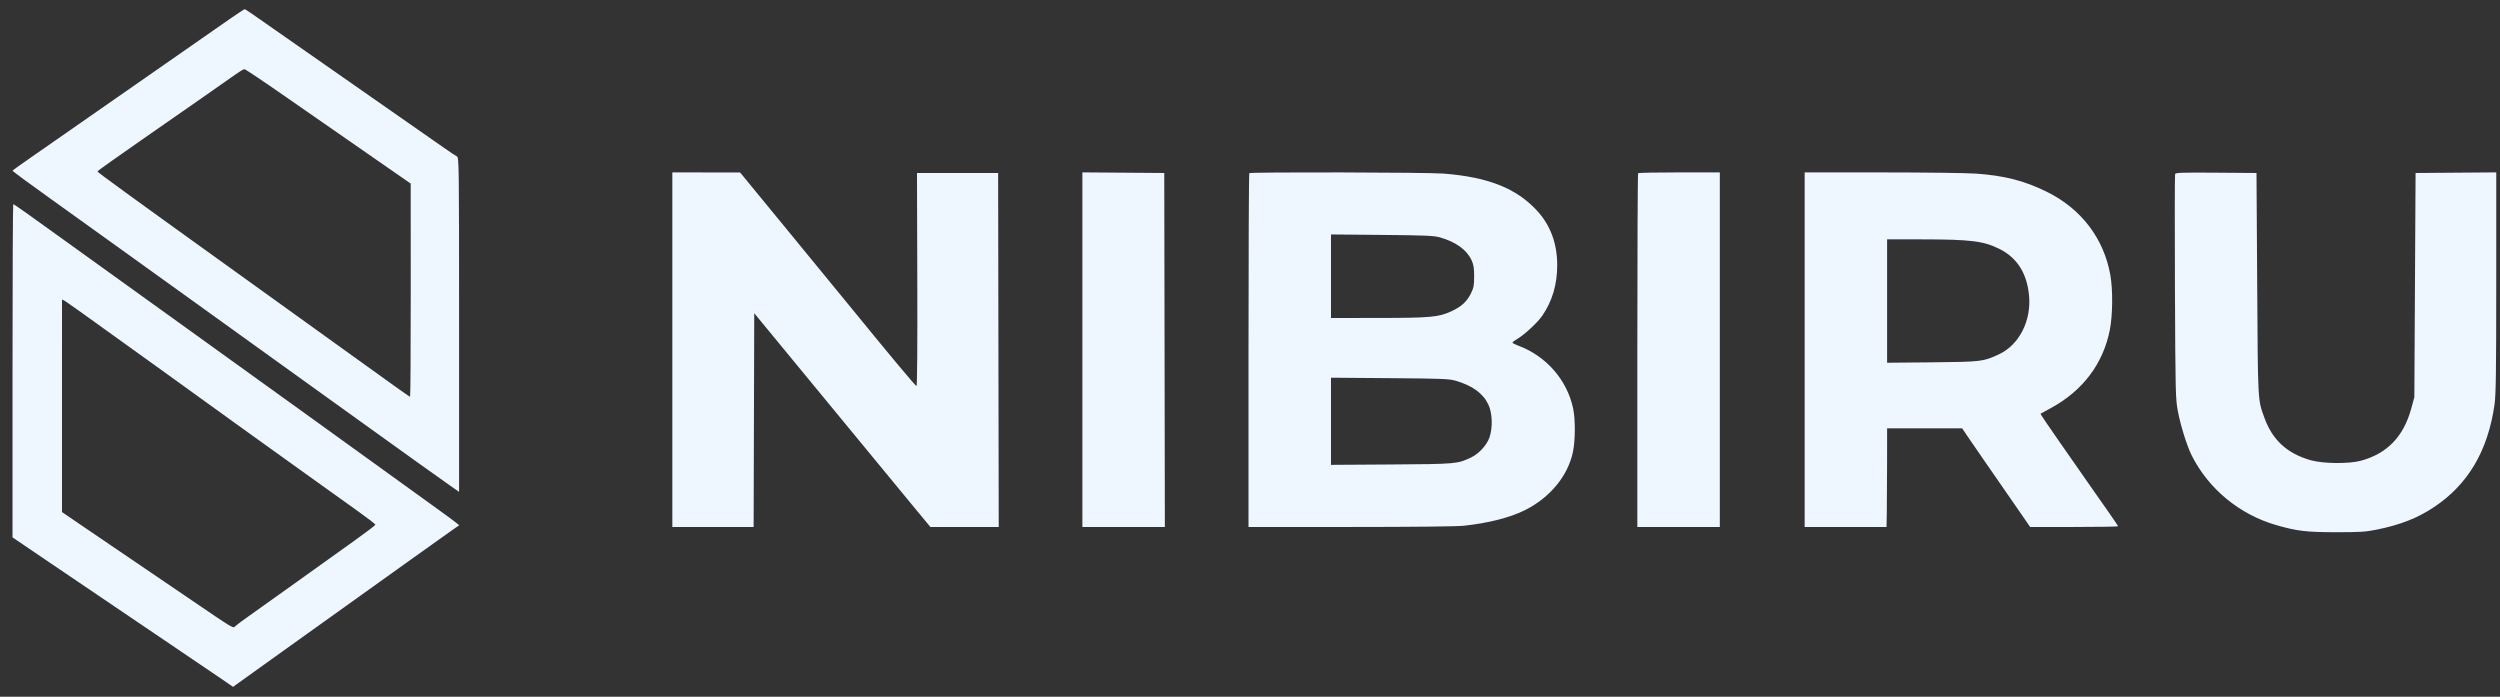 <svg width="122" height="34" viewBox="0 0 122 34" fill="none" xmlns="http://www.w3.org/2000/svg">
<rect x="0" y="0" width="122" height="34" fill="#333333" stroke="none"/>
<path fill-rule="evenodd" clip-rule="evenodd" d="M11.216 0.924C10.54 1.392 9.142 2.366 4.607 5.527C3.343 6.409 1.926 7.395 1.459 7.719C0.993 8.043 0.611 8.316 0.611 8.326C0.611 8.356 1.382 8.925 2.566 9.77C3.183 10.21 4.85 11.407 6.271 12.428C7.692 13.45 9.339 14.634 9.931 15.059C10.523 15.485 12.116 16.631 13.471 17.606C14.826 18.582 16.724 19.946 17.688 20.637C18.653 21.329 19.877 22.207 20.407 22.588C20.938 22.969 21.605 23.444 21.888 23.642L22.403 24.004V15.845C22.403 7.973 22.399 7.684 22.297 7.634C22.239 7.606 21.961 7.42 21.679 7.222C21.079 6.799 19.65 5.802 19.155 5.461C18.859 5.258 13.301 1.377 12.317 0.688C12.13 0.557 11.96 0.449 11.939 0.449C11.919 0.449 11.593 0.663 11.216 0.924ZM11.507 3.622C10.973 4.002 9.241 5.21 6.894 6.84C5.717 7.658 4.753 8.344 4.752 8.364C4.751 8.405 6.468 9.651 12.168 13.745C15.471 16.116 15.447 16.099 17.372 17.487C19.544 19.053 19.974 19.357 20.013 19.357C20.031 19.357 20.045 17.017 20.044 14.157L20.042 8.958L18.884 8.155C17.235 7.014 16.09 6.218 13.909 4.701C12.859 3.97 11.966 3.372 11.926 3.374C11.885 3.375 11.697 3.487 11.507 3.622ZM32.81 17.065V25.716H34.794H36.777L36.792 20.5L36.807 15.284L38.704 17.589C43.029 22.843 43.898 23.898 44.632 24.785L45.403 25.716H47.071H48.738L48.723 17.079L48.709 8.442H46.729H44.749L44.764 13.641C44.774 16.826 44.759 18.841 44.726 18.841C44.68 18.841 43.499 17.429 41.608 15.11C41.307 14.742 39.949 13.085 38.589 11.428L36.117 8.416L34.464 8.415L32.81 8.413V17.065ZM52.82 17.064V25.716H54.833H56.845L56.831 17.079L56.816 8.442L54.818 8.427L52.82 8.412V17.064ZM60.966 8.451C60.944 8.472 60.927 12.366 60.927 17.103V25.716H65.903C68.983 25.716 71.092 25.693 71.437 25.656C72.635 25.527 73.697 25.257 74.411 24.899C75.65 24.278 76.519 23.221 76.763 22.038C76.878 21.482 76.881 20.463 76.769 19.935C76.475 18.538 75.45 17.368 74.08 16.863C73.93 16.808 73.807 16.743 73.807 16.719C73.807 16.694 73.924 16.606 74.067 16.523C74.398 16.329 75.031 15.741 75.253 15.42C75.75 14.7 75.991 13.892 75.992 12.943C75.992 11.888 75.663 10.994 75.013 10.287C74.001 9.188 72.633 8.643 70.449 8.471C69.637 8.408 61.028 8.389 60.966 8.451ZM79.94 8.451C79.919 8.472 79.902 12.366 79.902 17.103V25.716H81.914H83.927V17.065V8.413H81.953C80.867 8.413 79.961 8.43 79.94 8.451ZM88.067 17.065V25.716L90.065 25.716L92.063 25.716L92.076 24.986C92.083 24.584 92.089 23.501 92.09 22.579L92.091 20.904H93.923H95.754L96.074 21.376C96.25 21.636 96.582 22.12 96.813 22.451C97.208 23.016 97.564 23.53 98.627 25.072L99.071 25.716H101.216C102.396 25.716 103.361 25.701 103.361 25.682C103.361 25.663 103.158 25.36 102.911 25.008C102.663 24.657 102.344 24.202 102.202 23.997C101.893 23.551 101.665 23.224 100.47 21.515C99.968 20.796 99.565 20.2 99.576 20.192C99.586 20.184 99.815 20.058 100.084 19.913C101.644 19.067 102.64 17.742 102.963 16.084C103.1 15.377 103.112 14.146 102.987 13.436C102.673 11.641 101.566 10.187 99.882 9.358C98.784 8.818 97.827 8.572 96.427 8.472C95.987 8.44 93.926 8.414 91.847 8.414L88.067 8.413V17.065ZM106.145 8.492C106.128 8.536 106.124 11.018 106.137 14.007C106.16 19.233 106.166 19.467 106.281 20.073C106.417 20.786 106.725 21.767 106.956 22.228C107.778 23.862 109.292 25.11 111.081 25.625C112.092 25.916 112.548 25.971 113.998 25.972C115.173 25.973 115.433 25.957 115.982 25.846C117.136 25.612 117.963 25.289 118.765 24.757C120.438 23.648 121.409 22.007 121.733 19.742C121.801 19.263 121.816 18.171 121.817 13.784L121.818 8.412L119.849 8.427L117.88 8.442L117.85 13.914L117.82 19.385L117.666 19.946C117.29 21.312 116.49 22.138 115.206 22.485C114.625 22.643 113.365 22.629 112.762 22.459C111.623 22.137 110.9 21.478 110.509 20.404C110.175 19.486 110.187 19.721 110.151 13.856L110.117 8.442L108.146 8.427C106.499 8.414 106.171 8.425 106.145 8.492ZM0.611 18.092V26.224L2.207 27.307C3.084 27.903 4.255 28.695 4.809 29.068C5.362 29.441 6.048 29.905 6.332 30.099C6.617 30.293 7.626 30.976 8.575 31.617C9.524 32.258 10.542 32.947 10.837 33.15L11.374 33.519L11.559 33.385C11.66 33.311 12.319 32.838 13.024 32.334C13.729 31.83 14.611 31.198 14.985 30.93C15.357 30.662 16.19 30.067 16.834 29.608C17.478 29.148 18.846 28.17 19.873 27.433C20.901 26.697 21.893 25.99 22.077 25.863L22.411 25.632L22.249 25.501C22.16 25.429 21.776 25.146 21.397 24.873C21.018 24.6 19.53 23.526 18.091 22.487C16.652 21.448 15.074 20.31 14.584 19.959C13.74 19.353 11.101 17.454 8.891 15.861C8.338 15.462 6.992 14.495 5.901 13.711C4.81 12.927 3.633 12.08 3.285 11.829C1.534 10.564 0.681 9.96 0.646 9.96C0.627 9.96 0.611 13.62 0.611 18.092ZM64.952 13.479V15.518L67.266 15.516C69.821 15.514 70.213 15.477 70.836 15.187C71.317 14.963 71.584 14.718 71.778 14.325C71.917 14.042 71.938 13.932 71.938 13.484C71.938 13.078 71.911 12.911 71.814 12.701C71.577 12.189 71.046 11.805 70.271 11.585C69.976 11.501 69.566 11.483 67.439 11.464L64.952 11.441V13.479ZM92.091 14.691V17.702L94.291 17.681C96.691 17.658 96.779 17.647 97.541 17.294C98.529 16.836 99.132 15.667 99.018 14.429C98.918 13.339 98.439 12.581 97.576 12.149C96.796 11.76 96.172 11.683 93.773 11.681L92.091 11.679V14.691ZM3.026 14.655C3.026 14.688 3.026 17.027 3.025 19.852L3.025 24.988L3.915 25.596C4.404 25.93 5.096 26.401 5.453 26.642C6.135 27.104 6.876 27.607 9.15 29.154C11.547 30.784 11.355 30.671 11.499 30.542C11.567 30.482 11.842 30.277 12.111 30.088C12.38 29.899 13.441 29.142 14.469 28.407C15.496 27.671 16.784 26.751 17.329 26.361C17.875 25.972 18.321 25.631 18.321 25.604C18.321 25.578 17.926 25.274 17.444 24.93C16.962 24.586 15.907 23.831 15.101 23.253C14.294 22.674 13.337 21.988 12.973 21.727C12.61 21.466 12.053 21.067 11.737 20.839C11.421 20.611 10.787 20.154 10.329 19.824C9.87 19.494 9.275 19.064 9.006 18.869C8.737 18.674 7.948 18.105 7.252 17.606C6.557 17.106 5.625 16.437 5.182 16.119C3.014 14.56 3.026 14.568 3.026 14.655ZM64.952 20.559V22.685L67.899 22.666C71.073 22.645 71.13 22.64 71.794 22.322C72.166 22.144 72.549 21.729 72.681 21.362C72.852 20.886 72.831 20.16 72.634 19.746C72.369 19.188 71.856 18.817 71.018 18.575C70.716 18.488 70.315 18.473 67.813 18.454L64.952 18.432V20.559Z" fill="#EEF6FF"/>
</svg>
